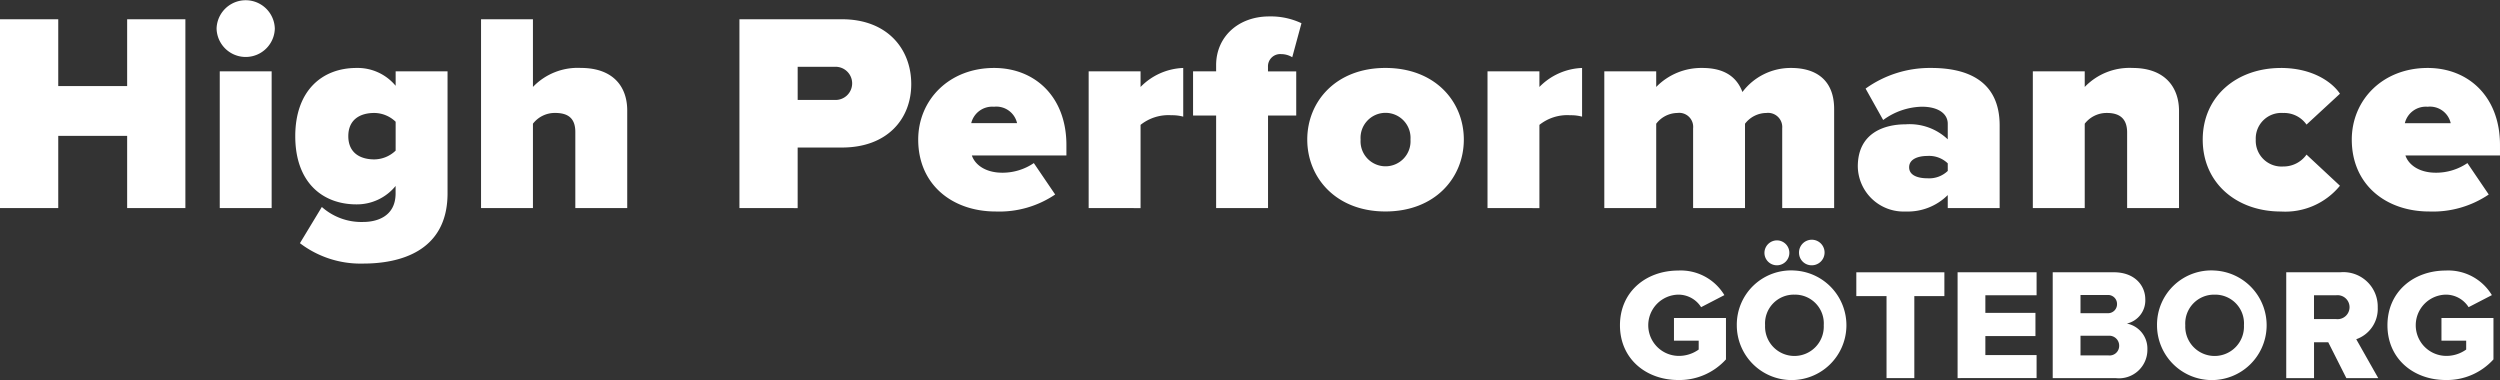 <svg xmlns="http://www.w3.org/2000/svg" xmlns:xlink="http://www.w3.org/1999/xlink" width="250" height="38" viewBox="0 0 250 38">
  <rect x="0" y="0" width="250" height="38" fill="#333333" stroke="none"/>
  <defs>
    <clipPath id="clip-path">
      <rect id="Rectangle_47" data-name="Rectangle 47" width="250" height="38" fill="none"/>
    </clipPath>
  </defs>
  <g id="Group_237" data-name="Group 237" transform="translate(0 0)">
    <path id="Path_24" data-name="Path 24" d="M12.715,1.7V8.381H5.825V1.7H0V20.583H5.825V13.364h6.89v7.219h5.824V1.7Z" transform="translate(0 0.226)" fill="#fff"/>
    <g id="Group_220" data-name="Group 220" transform="translate(0 0)">
      <g id="Group_219" data-name="Group 219" clip-path="url(#clip-path)">
        <path id="Path_25" data-name="Path 25" d="M18.775,2.86a2.913,2.913,0,0,1,5.824,0,2.913,2.913,0,0,1-5.824,0m.317,4.274h5.19V20.808h-5.19Z" transform="translate(2.883 0)" fill="#fff"/>
        <path id="Path_26" data-name="Path 26" d="M28.253,19.9A5.947,5.947,0,0,0,32.4,21.4c1.21,0,3.229-.453,3.229-2.86V17.8a4.987,4.987,0,0,1-3.921,1.841c-3.344,0-6.113-2.152-6.113-6.823C25.6,8.263,28.282,6,31.713,6a4.936,4.936,0,0,1,3.921,1.784V6.339h5.19v12.2c0,5.917-4.959,7.022-8.419,7.022a9.992,9.992,0,0,1-6.343-2.039Zm7.381-8.521A3.117,3.117,0,0,0,33.5,10.5c-1.413,0-2.6.651-2.6,2.321s1.182,2.322,2.6,2.322a3.118,3.118,0,0,0,2.133-.878Z" transform="translate(3.931 0.796)" fill="#fff"/>
        <path id="Path_27" data-name="Path 27" d="M51.128,20.583V12.968c0-1.416-.779-1.9-2.019-1.9a2.764,2.764,0,0,0-2.219,1.076v8.436H41.7V1.7h5.19V8.467a6.2,6.2,0,0,1,4.786-1.9c3.229,0,4.642,1.869,4.642,4.247v9.767Z" transform="translate(6.404 0.226)" fill="#fff"/>
        <path id="Path_28" data-name="Path 28" d="M64.1,20.582V1.7H74.363c4.5,0,6.919,2.944,6.919,6.484,0,3.51-2.421,6.342-6.919,6.342h-4.44v6.058ZM73.614,6.455h-3.69V9.767h3.69a1.659,1.659,0,1,0,0-3.312" transform="translate(9.843 0.226)" fill="#fff"/>
        <path id="Path_29" data-name="Path 29" d="M87.182,6c4.093,0,7.236,2.887,7.236,7.7v1.048H84.962c.288.878,1.3,1.727,3.056,1.727a5.565,5.565,0,0,0,3.142-.963l2.134,3.142a9.964,9.964,0,0,1-5.939,1.7c-4.355,0-7.757-2.69-7.757-7.19C79.6,9.2,82.684,6,87.182,6M84.9,11.52h4.584a2.123,2.123,0,0,0-2.306-1.642A2.158,2.158,0,0,0,84.9,11.52" transform="translate(12.223 0.796)" fill="#fff"/>
        <path id="Path_30" data-name="Path 30" d="M94.374,20.013V6.339h5.19V7.9A6.282,6.282,0,0,1,103.831,6v4.87a4.17,4.17,0,0,0-1.182-.142,4.466,4.466,0,0,0-3.085.963v8.323Z" transform="translate(14.492 0.796)" fill="#fff"/>
        <path id="Path_31" data-name="Path 31" d="M110.921,11.359v9.258h-5.19V11.359h-2.307V6.942h2.307V6.32c0-2.831,2.221-4.87,5.305-4.87a7.169,7.169,0,0,1,3.229.68l-.922,3.4a2.134,2.134,0,0,0-1.1-.311,1.223,1.223,0,0,0-1.327,1.274v.453h2.825v4.416Z" transform="translate(15.882 0.193)" fill="#fff"/>
        <path id="Path_32" data-name="Path 32" d="M113.324,13.161c0-3.823,2.884-7.163,7.814-7.163,4.959,0,7.842,3.34,7.842,7.163s-2.883,7.19-7.842,7.19c-4.93,0-7.814-3.369-7.814-7.19m10.322,0a2.5,2.5,0,1,0-4.988,0,2.5,2.5,0,1,0,4.988,0" transform="translate(17.402 0.796)" fill="#fff"/>
        <path id="Path_33" data-name="Path 33" d="M128.949,20.013V6.339h5.19V7.9A6.282,6.282,0,0,1,138.406,6v4.87a4.155,4.155,0,0,0-1.181-.142,4.467,4.467,0,0,0-3.086.963v8.323Z" transform="translate(19.802 0.796)" fill="#fff"/>
        <path id="Path_34" data-name="Path 34" d="M156.864,20.013V12.03a1.418,1.418,0,0,0-1.586-1.529,2.719,2.719,0,0,0-2.134,1.076v8.436h-5.19V12.03a1.4,1.4,0,0,0-1.585-1.529,2.706,2.706,0,0,0-2.105,1.076v8.436h-5.19V6.339h5.19V7.9A6.283,6.283,0,0,1,148.877,6c1.961,0,3.374.708,4.009,2.406A6.037,6.037,0,0,1,157.757,6c2.567,0,4.3,1.274,4.3,4.1v9.909Z" transform="translate(21.357 0.796)" fill="#fff"/>
        <path id="Path_35" data-name="Path 35" d="M170.044,20.012v-1.3a5.669,5.669,0,0,1-4.209,1.642,4.578,4.578,0,0,1-4.786-4.5c0-3.4,2.711-4.218,4.786-4.218a5.543,5.543,0,0,1,4.209,1.5V11.575c0-.963-.893-1.7-2.594-1.7a6.771,6.771,0,0,0-3.864,1.331l-1.758-3.142A11.008,11.008,0,0,1,168.4,6c3.461,0,6.834,1.189,6.834,5.747v8.266Zm0-4.473A2.681,2.681,0,0,0,168,14.8c-.865,0-1.817.282-1.817,1.132s.952,1.1,1.817,1.1a2.682,2.682,0,0,0,2.046-.736Z" transform="translate(24.731 0.796)" fill="#fff"/>
        <path id="Path_36" data-name="Path 36" d="M185.652,20.013V12.454c0-1.416-.779-1.954-2.019-1.954a2.766,2.766,0,0,0-2.221,1.076v8.436h-5.19V6.339h5.19V7.9A6.207,6.207,0,0,1,186.2,6c3.228,0,4.641,1.926,4.641,4.3v9.711Z" transform="translate(27.061 0.796)" fill="#fff"/>
        <path id="Path_37" data-name="Path 37" d="M198.762,6c3.171,0,5.131,1.416,5.91,2.576l-3.343,3.087a2.731,2.731,0,0,0-2.336-1.161,2.556,2.556,0,0,0-2.74,2.662,2.578,2.578,0,0,0,2.74,2.689,2.819,2.819,0,0,0,2.336-1.189l3.343,3.114a7.066,7.066,0,0,1-5.91,2.577c-4.411,0-7.813-2.831-7.813-7.19,0-4.331,3.4-7.163,7.813-7.163" transform="translate(29.323 0.796)" fill="#fff"/>
        <path id="Path_38" data-name="Path 38" d="M211.456,6c4.093,0,7.236,2.887,7.236,7.7v1.048h-9.457c.288.878,1.3,1.727,3.056,1.727a5.569,5.569,0,0,0,3.143-.963l2.133,3.142a9.964,9.964,0,0,1-5.939,1.7c-4.354,0-7.757-2.69-7.757-7.19C203.873,9.2,206.958,6,211.456,6m-2.278,5.521h4.585a2.124,2.124,0,0,0-2.307-1.642,2.158,2.158,0,0,0-2.278,1.642" transform="translate(31.307 0.796)" fill="#fff"/>
        <path id="Path_39" data-name="Path 39" d="M146.272,23.883a5.089,5.089,0,0,1,4.6,2.459l-2.327,1.205a2.688,2.688,0,0,0-2.278-1.253,3.063,3.063,0,0,0,0,6.125,3.4,3.4,0,0,0,2.036-.634V30.9h-2.472V28.627h5.2v4.141a6.274,6.274,0,0,1-4.767,2.063c-3.215,0-5.834-2.11-5.834-5.473s2.619-5.474,5.834-5.474" transform="translate(21.566 3.17)" fill="#fff"/>
        <path id="Path_40" data-name="Path 40" d="M156.329,24.236a5.481,5.481,0,1,1-5.769,5.474,5.426,5.426,0,0,1,5.769-5.474m-3.005-1.761a1.257,1.257,0,0,1,1.276-1.253,1.246,1.246,0,1,1-1.276,1.253m3.005,4.173a2.879,2.879,0,0,0-2.94,3.063,2.936,2.936,0,1,0,5.866,0,2.876,2.876,0,0,0-2.925-3.063m.452-4.173a1.278,1.278,0,1,1,1.276,1.238,1.257,1.257,0,0,1-1.276-1.238" transform="translate(23.12 2.816)" fill="#fff"/>
        <path id="Path_41" data-name="Path 41" d="M163.942,34.62v-8.2h-3.021v-2.38h8.806v2.38h-3.006v8.2Z" transform="translate(24.711 3.19)" fill="#fff"/>
        <path id="Path_42" data-name="Path 42" d="M169.7,34.62V24.037h7.9v2.3h-5.123V28.1h5.009v2.316h-5.009v1.9H177.6v2.3Z" transform="translate(26.059 3.19)" fill="#fff"/>
        <path id="Path_43" data-name="Path 43" d="M177.945,34.62V24.037h6.108c2.132,0,3.15,1.364,3.15,2.7a2.374,2.374,0,0,1-1.842,2.429,2.544,2.544,0,0,1,2.052,2.586,2.844,2.844,0,0,1-3.167,2.871Zm2.779-6.49h2.7a.9.9,0,0,0,.953-.92.892.892,0,0,0-.953-.9h-2.7Zm0,4.222h2.8a.958.958,0,0,0,1.067-.967.989.989,0,0,0-1.067-1h-2.8Z" transform="translate(27.326 3.19)" fill="#fff"/>
        <path id="Path_44" data-name="Path 44" d="M192.757,23.883a5.481,5.481,0,1,1-5.769,5.474,5.426,5.426,0,0,1,5.769-5.474m0,2.412a2.88,2.88,0,0,0-2.942,3.063,2.936,2.936,0,1,0,5.866,0,2.876,2.876,0,0,0-2.924-3.063" transform="translate(28.714 3.17)" fill="#fff"/>
        <path id="Path_45" data-name="Path 45" d="M204.2,34.62l-1.81-3.586h-1.421V34.62h-2.779V24.037h5.4a3.44,3.44,0,0,1,3.749,3.522,3.211,3.211,0,0,1-2.149,3.174l2.2,3.887Zm-1.034-8.282h-2.2v2.38h2.2a1.2,1.2,0,1,0,0-2.38" transform="translate(30.434 3.19)" fill="#fff"/>
        <path id="Path_46" data-name="Path 46" d="M212.8,23.883a5.089,5.089,0,0,1,4.605,2.459l-2.327,1.205a2.688,2.688,0,0,0-2.278-1.253,3.063,3.063,0,0,0,0,6.125,3.4,3.4,0,0,0,2.036-.634V30.9h-2.472V28.627h5.2v4.141a6.274,6.274,0,0,1-4.767,2.063c-3.215,0-5.834-2.11-5.834-5.473s2.619-5.474,5.834-5.474" transform="translate(31.782 3.17)" fill="#fff"/>
      </g>
    </g>
  </g>
</svg>

